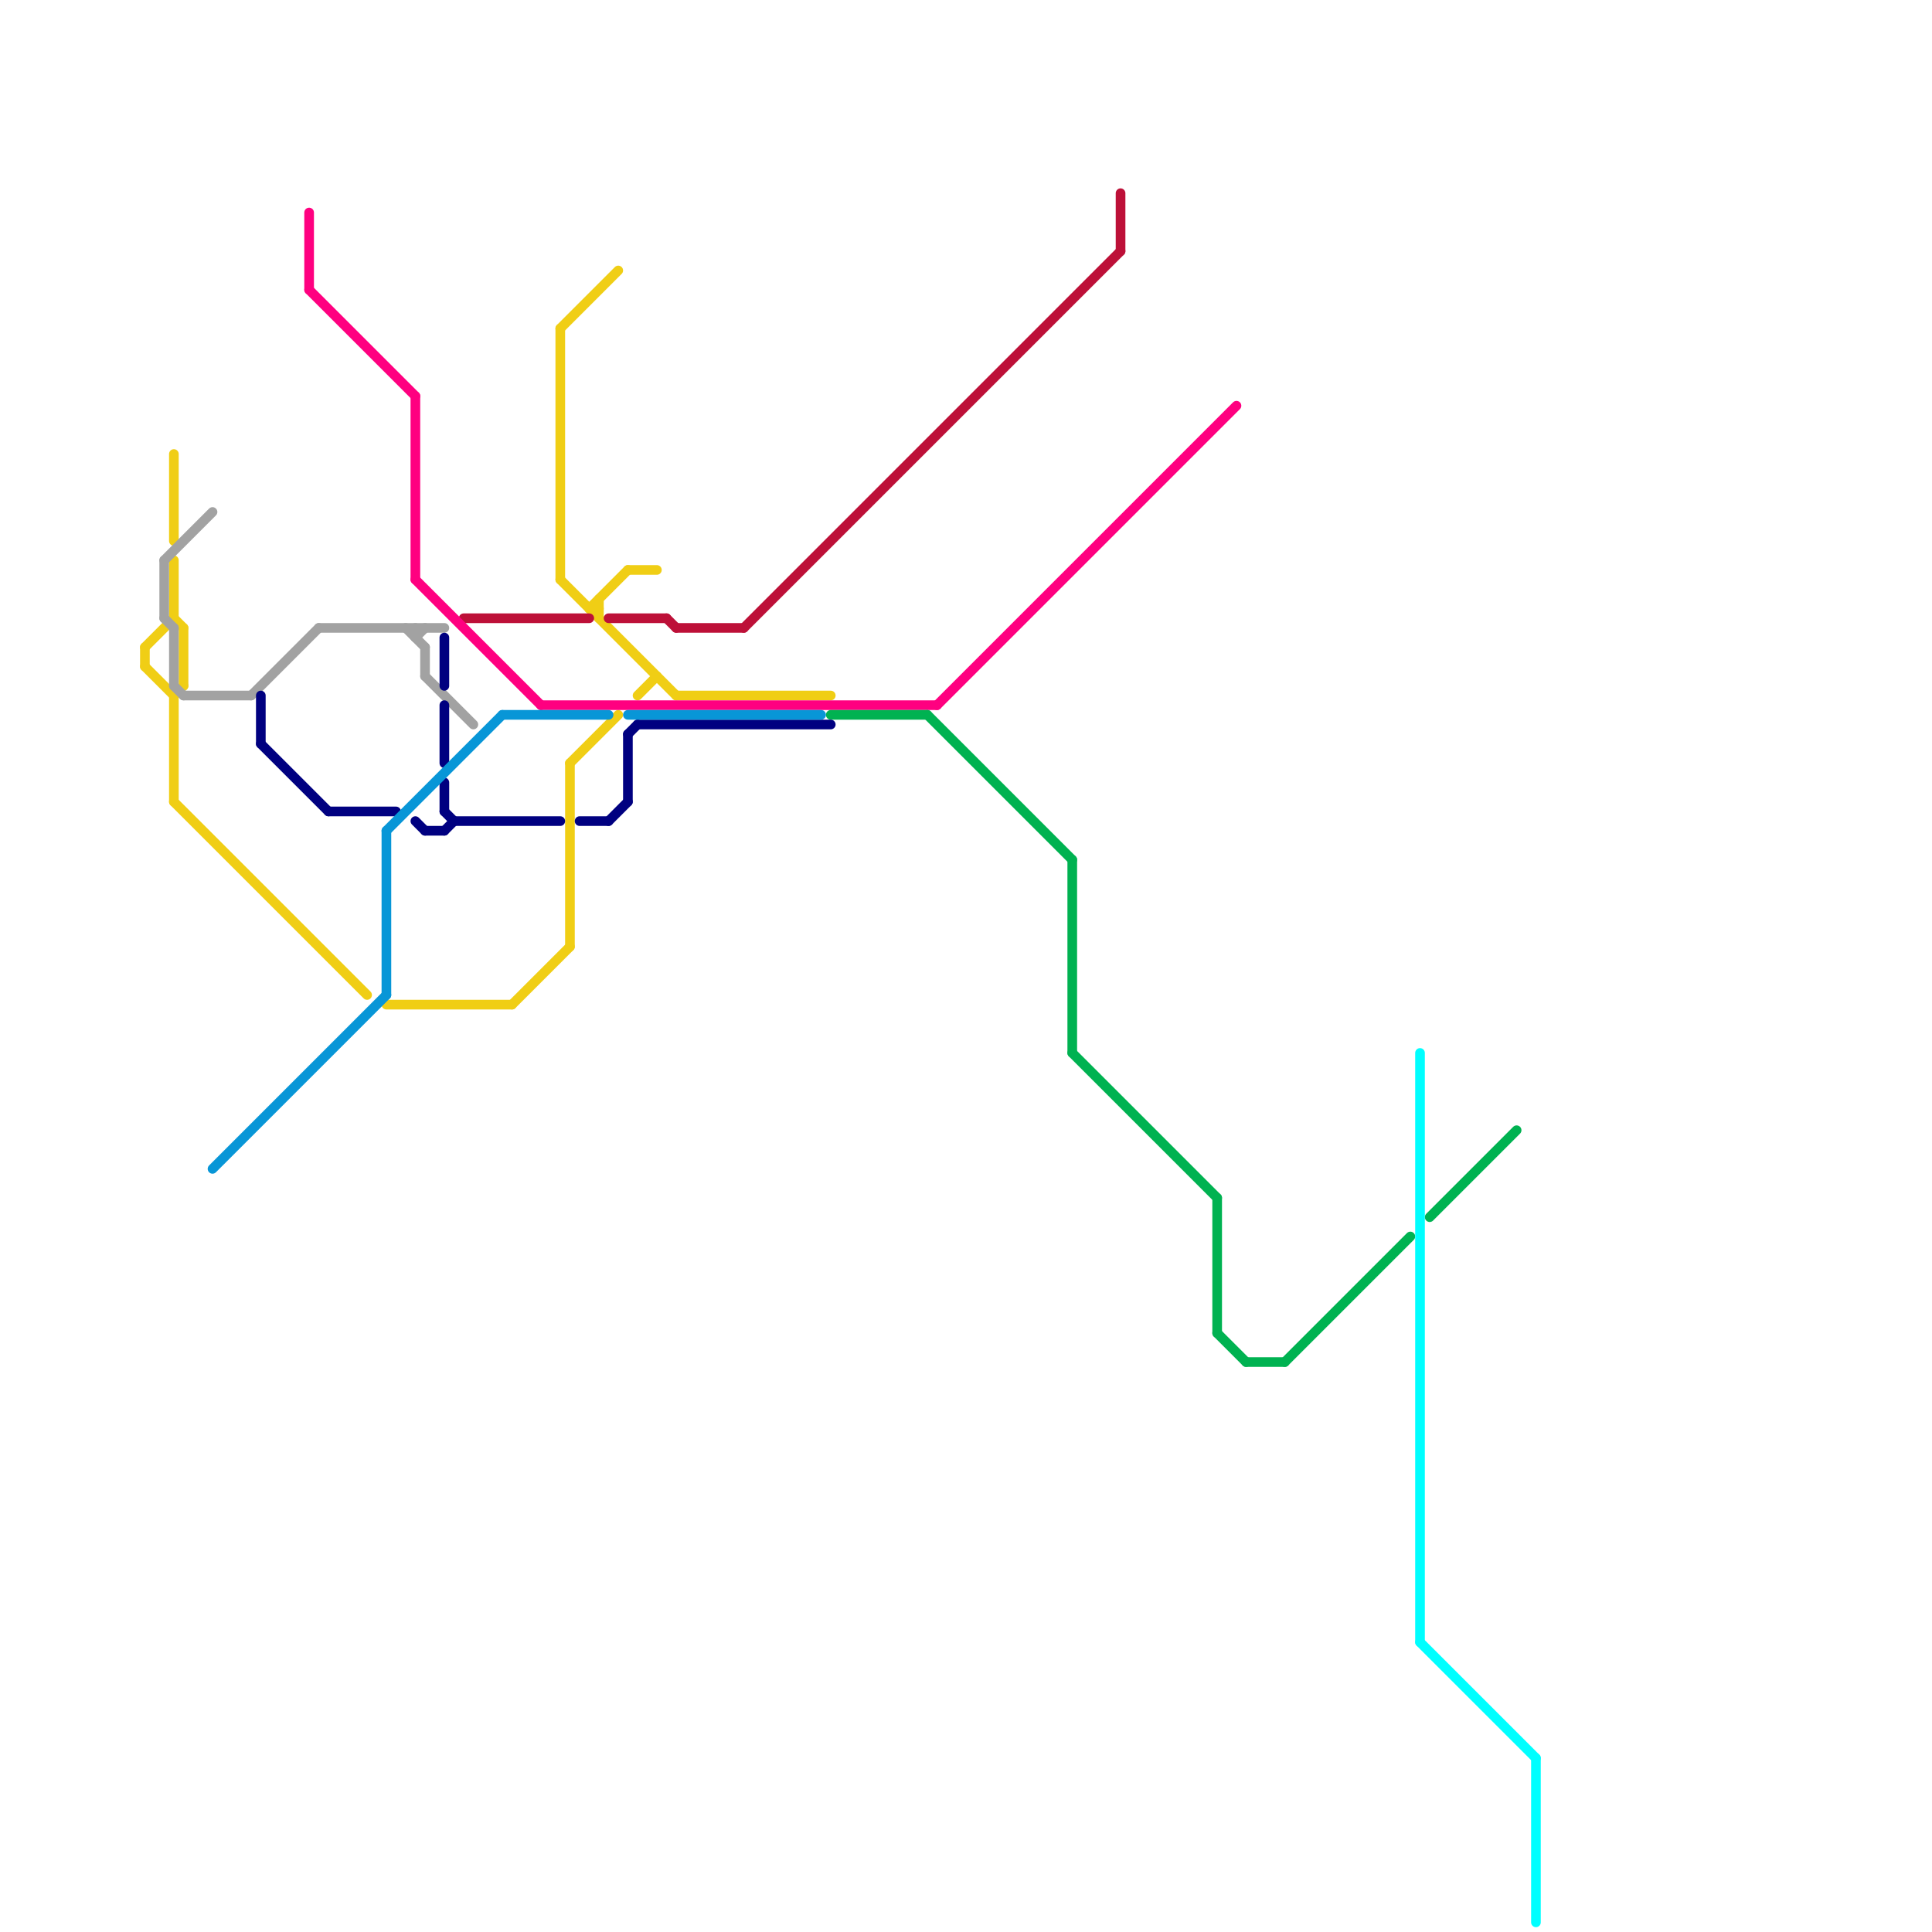 
<svg version="1.1" xmlns="http://www.w3.org/2000/svg" viewBox="0 0 200 200">
<style>text { font: 1px Helvetica; font-weight: 600; white-space: pre; dominant-baseline: central; } line { stroke-width: 1; fill: none; stroke-linecap: round; stroke-linejoin: round; } .c0 { stroke: #f0ce15 } .c1 { stroke: #bd1038 } .c2 { stroke: #ff0080 } .c3 { stroke: #a2a2a2 } .c4 { stroke: #00b251 } .c5 { stroke: #000080 } .c6 { stroke: #0896d7 } .c7 { stroke: #00ffff }</style><defs><g id="ct-xf"><circle r="0.5" fill="#fff" stroke="#000" stroke-width="0.2"/></g><g id="ct"><circle r="0.5" fill="#fff" stroke="#000" stroke-width="0.1"/></g></defs><line class="c0" x1="15" y1="67" x2="18" y2="64"/><line class="c0" x1="18" y1="83" x2="38" y2="103"/><line class="c0" x1="15" y1="69" x2="18" y2="72"/><line class="c0" x1="53" y1="104" x2="59" y2="98"/><line class="c0" x1="58" y1="34" x2="64" y2="28"/><line class="c0" x1="18" y1="72" x2="18" y2="83"/><line class="c0" x1="59" y1="79" x2="59" y2="98"/><line class="c0" x1="70" y1="72" x2="86" y2="72"/><line class="c0" x1="58" y1="34" x2="58" y2="60"/><line class="c0" x1="18" y1="47" x2="18" y2="56"/><line class="c0" x1="65" y1="59" x2="68" y2="59"/><line class="c0" x1="18" y1="64" x2="19" y2="65"/><line class="c0" x1="66" y1="72" x2="68" y2="70"/><line class="c0" x1="58" y1="60" x2="70" y2="72"/><line class="c0" x1="62" y1="62" x2="62" y2="64"/><line class="c0" x1="18" y1="58" x2="18" y2="64"/><line class="c0" x1="40" y1="104" x2="53" y2="104"/><line class="c0" x1="15" y1="67" x2="15" y2="69"/><line class="c0" x1="18" y1="72" x2="19" y2="71"/><line class="c0" x1="19" y1="65" x2="19" y2="71"/><line class="c0" x1="59" y1="79" x2="64" y2="74"/><line class="c0" x1="61" y1="63" x2="65" y2="59"/><line class="c0" x1="61" y1="63" x2="62" y2="63"/><line class="c1" x1="48" y1="64" x2="61" y2="64"/><line class="c1" x1="116" y1="20" x2="116" y2="26"/><line class="c1" x1="70" y1="65" x2="77" y2="65"/><line class="c1" x1="63" y1="64" x2="69" y2="64"/><line class="c1" x1="69" y1="64" x2="70" y2="65"/><line class="c1" x1="77" y1="65" x2="116" y2="26"/><line class="c2" x1="43" y1="41" x2="43" y2="60"/><line class="c2" x1="43" y1="60" x2="56" y2="73"/><line class="c2" x1="32" y1="30" x2="43" y2="41"/><line class="c2" x1="97" y1="73" x2="128" y2="42"/><line class="c2" x1="32" y1="22" x2="32" y2="30"/><line class="c2" x1="56" y1="73" x2="97" y2="73"/><line class="c3" x1="17" y1="58" x2="22" y2="53"/><line class="c3" x1="43" y1="66" x2="44" y2="65"/><line class="c3" x1="17" y1="64" x2="18" y2="65"/><line class="c3" x1="42" y1="65" x2="44" y2="67"/><line class="c3" x1="18" y1="65" x2="18" y2="71"/><line class="c3" x1="43" y1="65" x2="43" y2="66"/><line class="c3" x1="44" y1="67" x2="44" y2="70"/><line class="c3" x1="17" y1="58" x2="17" y2="64"/><line class="c3" x1="33" y1="65" x2="46" y2="65"/><line class="c3" x1="26" y1="72" x2="33" y2="65"/><line class="c3" x1="44" y1="70" x2="49" y2="75"/><line class="c3" x1="19" y1="72" x2="26" y2="72"/><line class="c3" x1="18" y1="71" x2="19" y2="72"/><line class="c4" x1="126" y1="138" x2="129" y2="141"/><line class="c4" x1="129" y1="141" x2="133" y2="141"/><line class="c4" x1="148" y1="126" x2="157" y2="117"/><line class="c4" x1="126" y1="124" x2="126" y2="138"/><line class="c4" x1="96" y1="74" x2="111" y2="89"/><line class="c4" x1="133" y1="141" x2="146" y2="128"/><line class="c4" x1="111" y1="109" x2="126" y2="124"/><line class="c4" x1="111" y1="89" x2="111" y2="109"/><line class="c4" x1="86" y1="74" x2="96" y2="74"/><line class="c5" x1="46" y1="73" x2="46" y2="79"/><line class="c5" x1="65" y1="76" x2="65" y2="83"/><line class="c5" x1="27" y1="77" x2="34" y2="84"/><line class="c5" x1="46" y1="66" x2="46" y2="71"/><line class="c5" x1="63" y1="85" x2="65" y2="83"/><line class="c5" x1="46" y1="86" x2="47" y2="85"/><line class="c5" x1="44" y1="86" x2="46" y2="86"/><line class="c5" x1="43" y1="85" x2="44" y2="86"/><line class="c5" x1="66" y1="75" x2="86" y2="75"/><line class="c5" x1="60" y1="85" x2="63" y2="85"/><line class="c5" x1="27" y1="72" x2="27" y2="77"/><line class="c5" x1="46" y1="81" x2="46" y2="84"/><line class="c5" x1="46" y1="84" x2="47" y2="85"/><line class="c5" x1="34" y1="84" x2="41" y2="84"/><line class="c5" x1="47" y1="85" x2="58" y2="85"/><line class="c5" x1="65" y1="76" x2="66" y2="75"/><line class="c6" x1="52" y1="74" x2="63" y2="74"/><line class="c6" x1="40" y1="86" x2="40" y2="103"/><line class="c6" x1="65" y1="74" x2="85" y2="74"/><line class="c6" x1="40" y1="86" x2="52" y2="74"/><line class="c6" x1="22" y1="121" x2="40" y2="103"/><line class="c7" x1="147" y1="170" x2="159" y2="182"/><line class="c7" x1="159" y1="182" x2="159" y2="199"/><line class="c7" x1="147" y1="109" x2="147" y2="170"/>
</svg>
